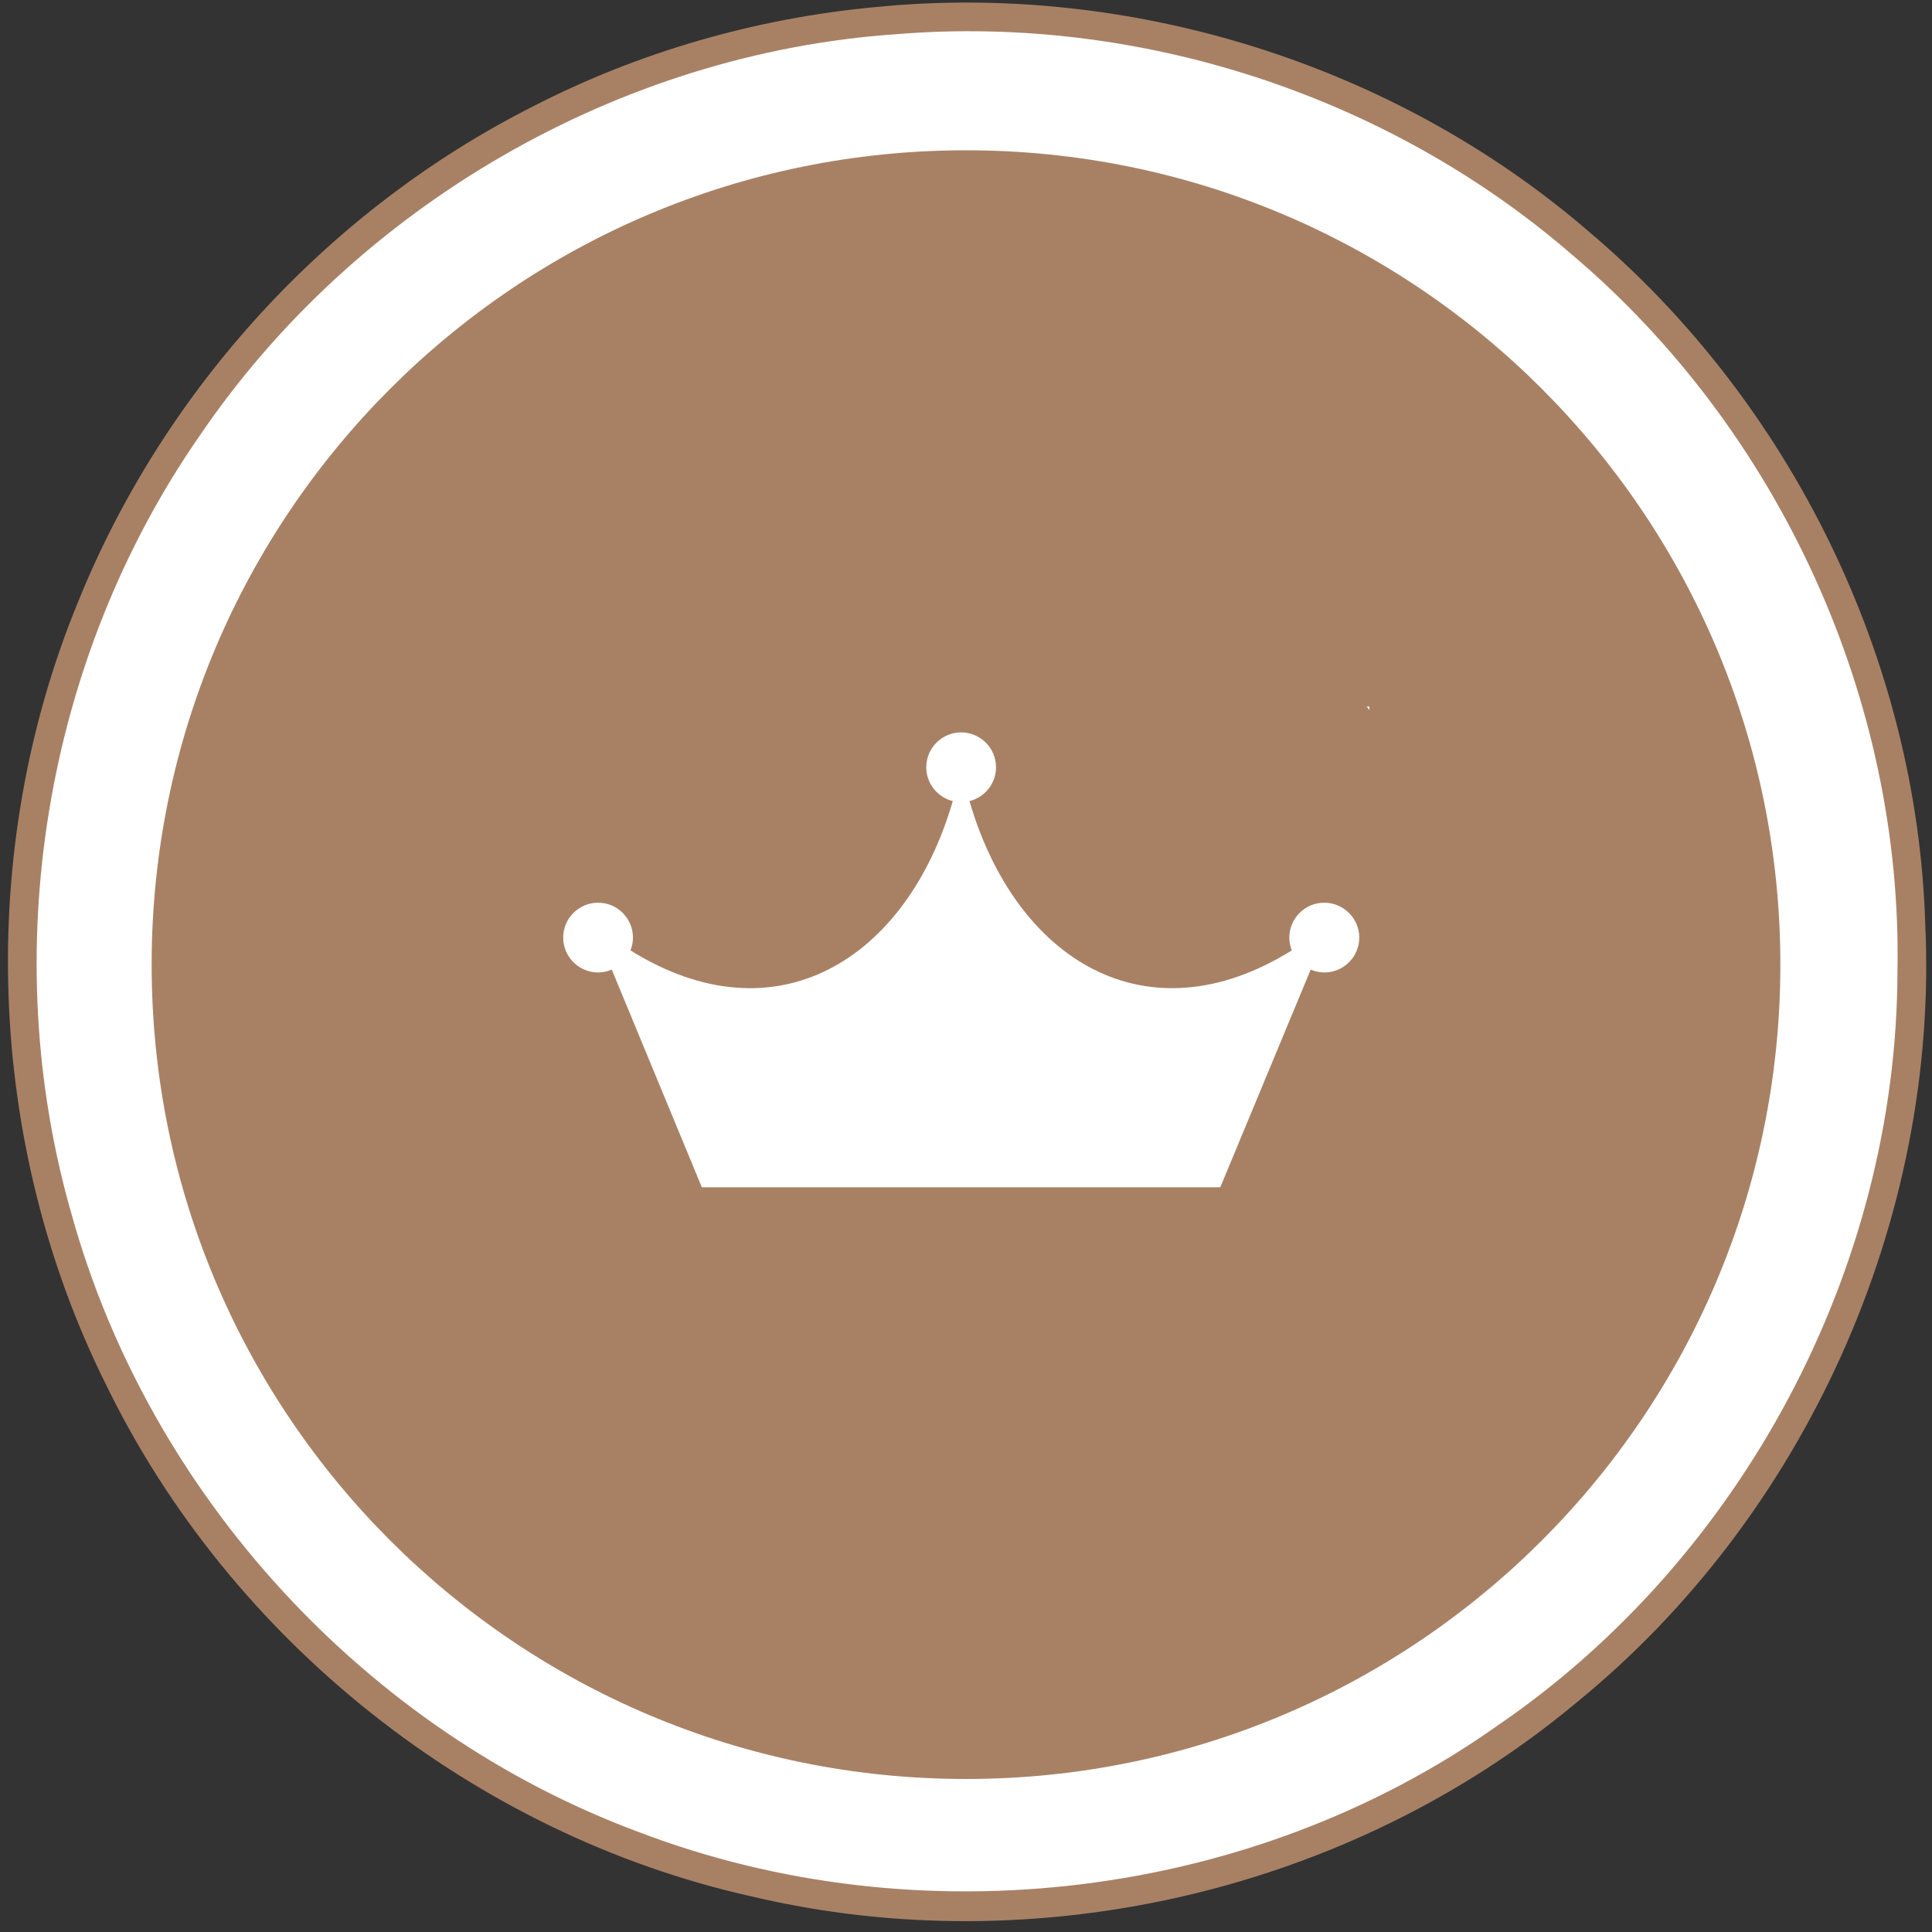 <svg xmlns="http://www.w3.org/2000/svg" width="940" height="940" version="1.0" viewBox="0 0 705 705"><rect x="0" y="0" width="705" height="705" fill="#333333" stroke="none"/><defs><clipPath id="a"><path d="M55.336 54.84h594.328v594.324H55.336Zm0 0"/></clipPath><clipPath id="b"><path d="M352.5 54.84C188.383 54.84 55.336 187.883 55.336 352c0 164.117 133.047 297.164 297.164 297.164S649.664 516.117 649.664 352 516.617 54.84 352.5 54.84Zm0 0"/></clipPath><clipPath id="c"><path d="M205.352 257.824h294.332V445.81H205.352Zm0 0"/></clipPath><clipPath id="d"><path d="M205.352 267H497v167H205.352Zm0 0"/></clipPath></defs><path fill="#a88165" d="M319.223 2.605c92.925-9.293 189.34 20.618 260.199 81.602 74.05 62.434 120.223 156.523 123.125 253.227 4.937 107.738-43.848 216.054-127.485 284.011-82.18 68.532-196.597 95.25-300.851 70.563C172.863 669.359 84 598.5 38.699 505.285c-43.851-87.992-47.625-194.86-10.164-285.754C59.898 141.996 119.72 76.656 194.352 38.902c38.914-20.035 81.601-32.234 124.87-36.297Zm0 0"/><path fill="#a88165" d="M327.066 12.477c-101.054 6.968-197.18 62.726-253.804 146.652C16.344 240.73-.793 348.176 26.508 443.719c28.168 101.93 107.445 188.176 206.762 225.058 102.511 39.496 223.898 24.684 313.632-38.914 89.149-60.984 145.489-166.687 145.778-274.718 2.035-99.317-42.98-197.758-118.774-261.938-67.66-58.371-158.265-87.992-246.84-80.73Zm0 0"/><path fill="#fff" d="M327.066 12.477c88.575-7.262 179.47 22.359 246.551 80.441 75.793 64.176 120.805 162.621 118.774 261.937-.293 108.032-56.63 213.735-145.782 274.72-89.734 63.597-211.117 78.116-313.629 38.913-99.316-36.883-178.304-122.84-206.765-225.058-27.586-95.543-10.164-202.7 46.754-284.594 56.918-83.633 152.75-139.39 254.097-146.36Zm0 0"/><g clip-path="url(#a)"><g clip-path="url(#b)"><path fill="#a88165" d="M55.336 54.84h594.328v594.324H55.336Zm0 0"/></g></g><g clip-path="url(#c)"><path fill="#fff" d="M350.793 165.48c-113.781 0-206.066 92.286-206.066 206.07 0 113.782 92.285 206.067 206.066 206.067 113.785 0 206.07-92.285 206.07-206.066 0-113.785-92.285-206.07-206.07-206.07Zm131.902 337.973c-35.261 35.266-82.09 54.617-131.902 54.617-49.813 0-96.7-19.418-131.902-54.617-35.2-35.2-54.684-82.09-54.684-131.902 0-49.813 19.422-96.703 54.621-131.903 35.2-35.199 82.152-54.683 131.965-54.683 49.812 0 96.703 19.418 131.902 54.617 35.203 35.2 54.621 82.09 54.621 131.902 0 49.813-19.355 96.77-54.62 131.97Zm0 0"/></g><g clip-path="url(#d)"><path fill="#fff" d="M483.215 329.402c-7.012 0-12.727 5.715-12.727 12.727 0 1.691.325 3.25.907 4.676-53.122 33.058-100.793 3.441-117.614-54.489 5.52-1.363 9.676-6.363 9.676-12.34 0-7.011-5.715-12.726-12.727-12.726-7.015 0-12.73 5.715-12.73 12.727 0 5.976 4.156 10.976 9.676 12.34-16.82 57.93-64.555 87.546-117.613 54.488.585-1.426.91-3.051.91-4.676 0-7.012-5.715-12.727-12.73-12.727-7.013 0-12.731 5.715-12.731 12.727 0 7.016 5.718 12.73 12.73 12.73 1.754 0 3.442-.39 5-1.039l32.863 79.426H445.29l32.992-79.426c1.559.649 3.246 1.04 5 1.04 7.016 0 12.73-5.715 12.73-12.731 0-7.012-5.78-12.727-12.796-12.727Zm0 0"/></g></svg>